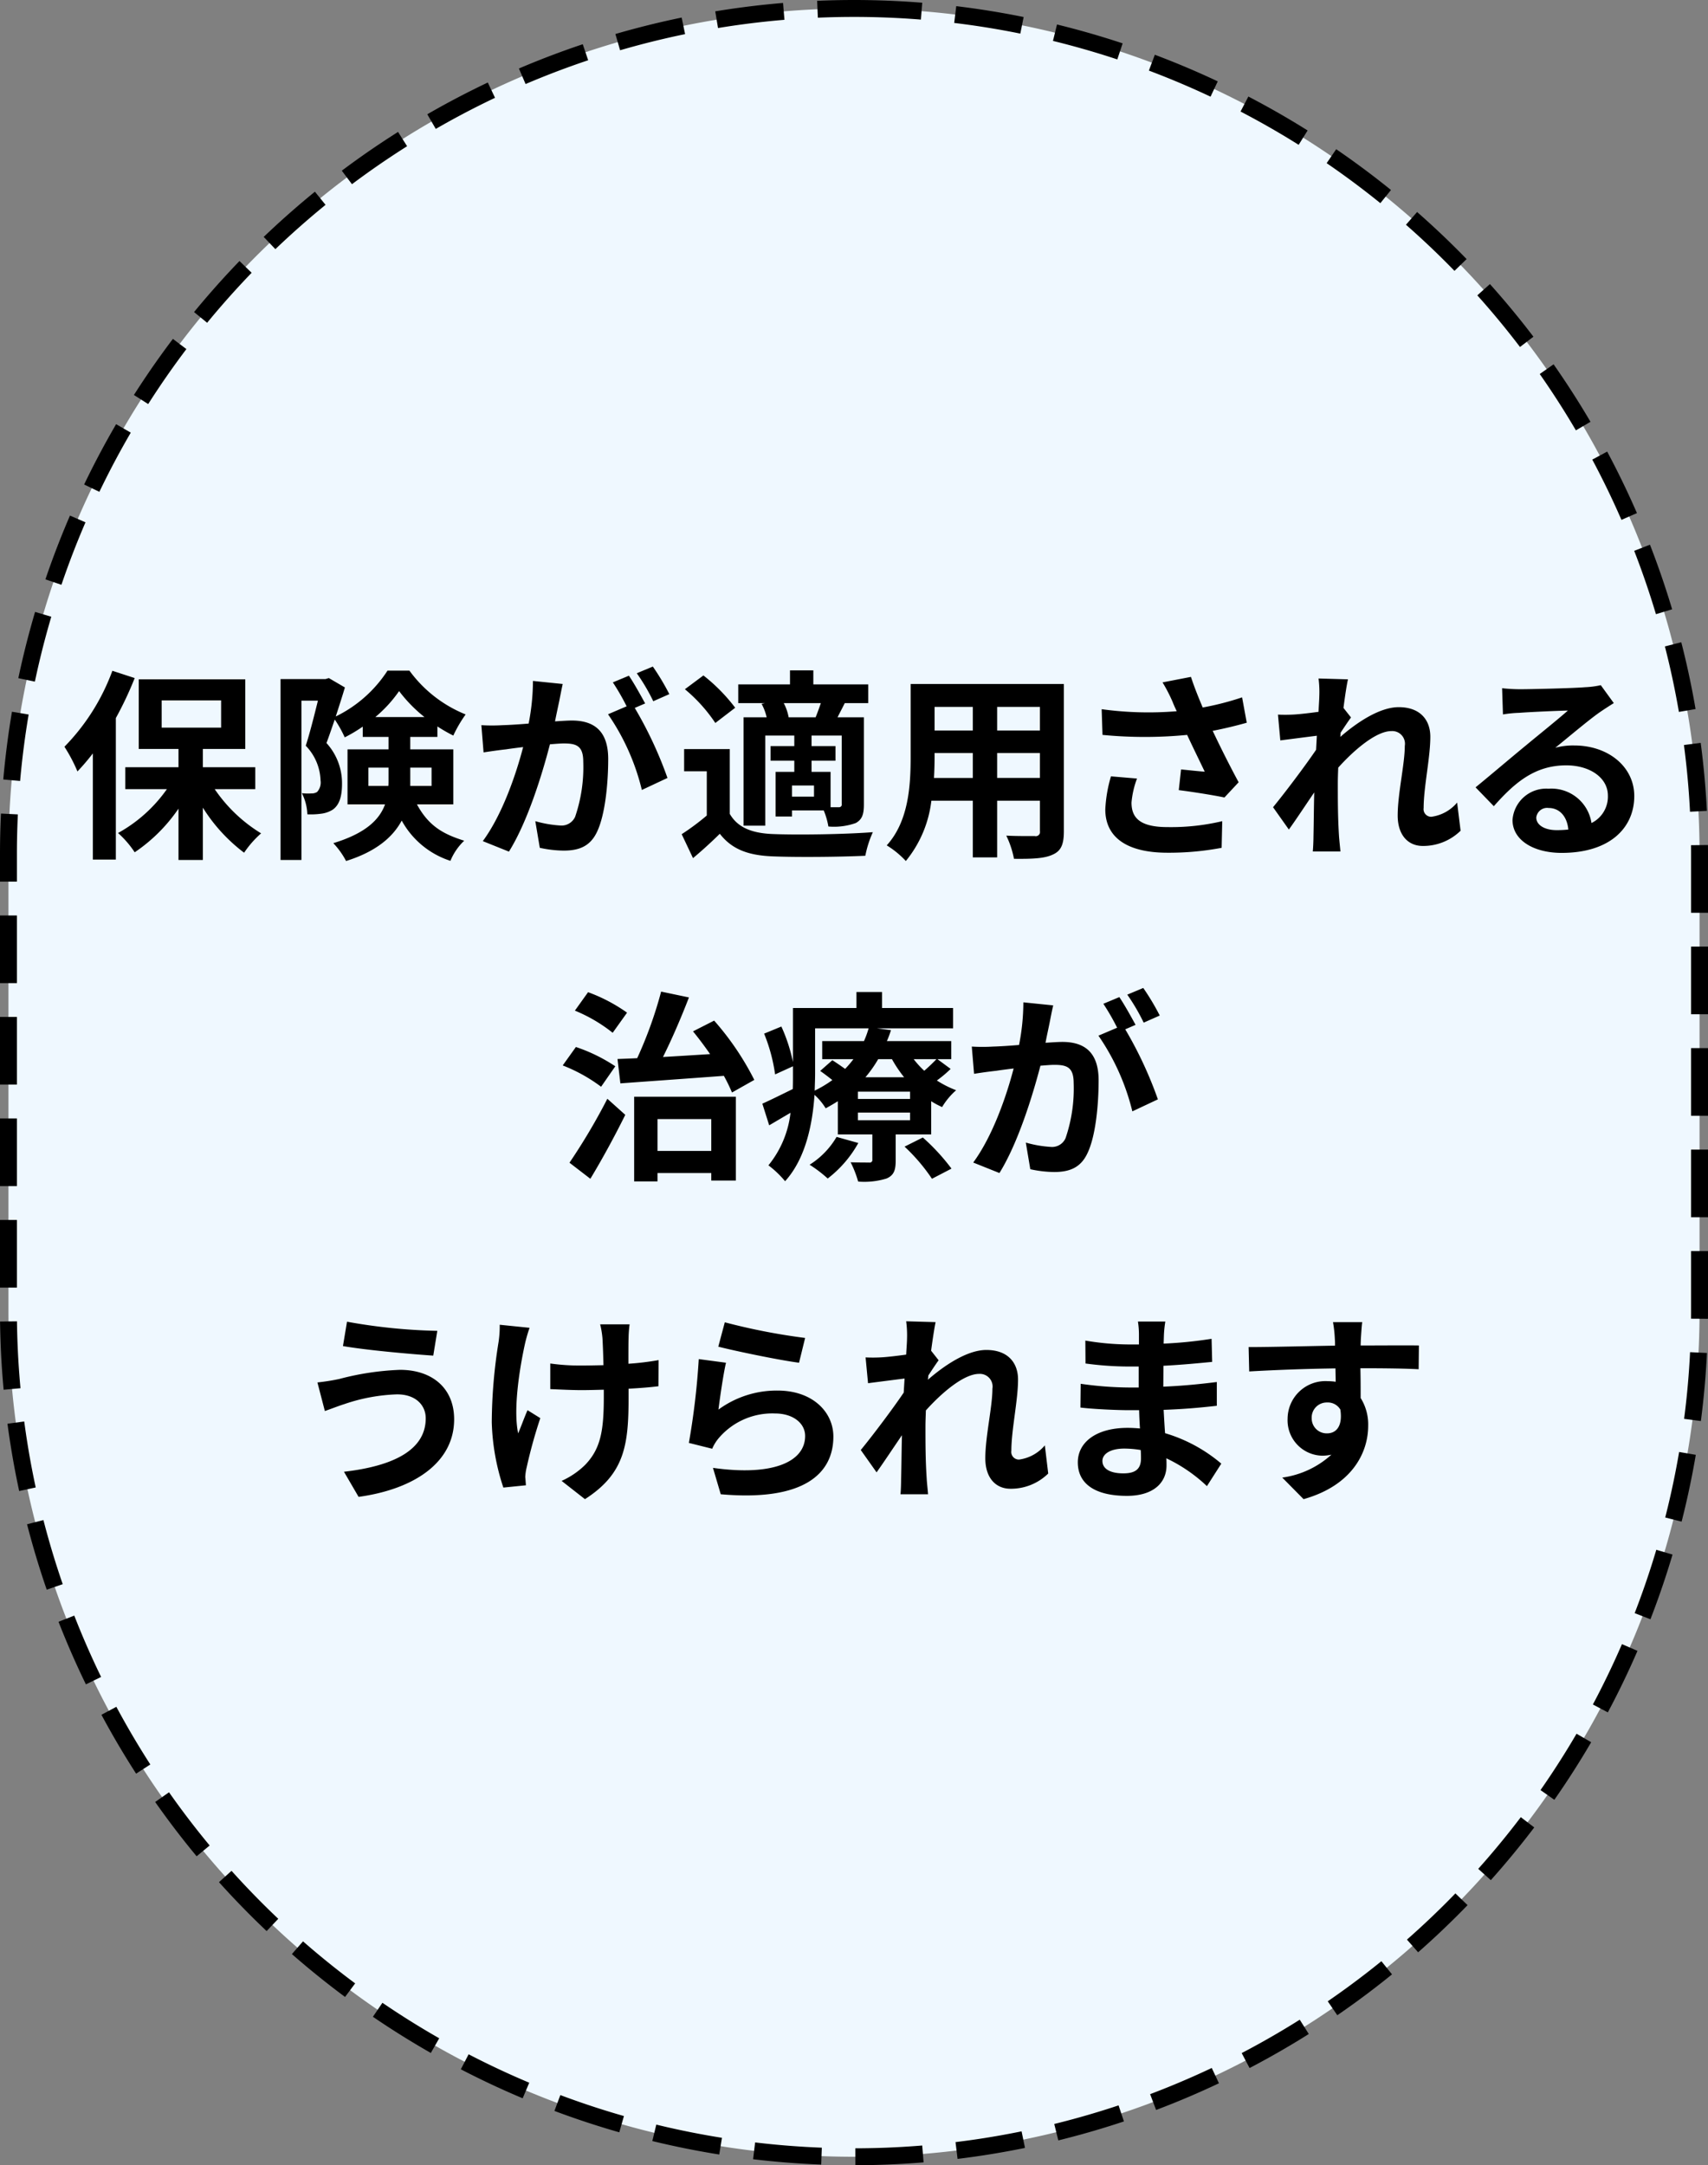 <svg xmlns="http://www.w3.org/2000/svg" width="202" height="256"><rect width="100%" height="100%" fill="#808080" stroke="none"/><path data-name="長方形 1561" d="M101 1a100 100 0 01100 100v54a100 100 0 01-200 0v-54A100 100 0 01101 1z" fill-rule="evenodd" fill="#eff8ff" stroke="#000" stroke-width="2" stroke-dasharray="8 4"/><path data-name="保険が適用される 治療が うけられます" d="M13.29 79.31a25.238 25.238 0 01-5.67 8.98 18.694 18.694 0 011.54 2.92 26.26 26.26 0 001.82-2.13v12.55h2.72V84.9a41.314 41.314 0 002.23-4.73zm5.83 3.5h7.03v3.22h-7.03v-3.22zM30.19 93.3v-2.59h-6.2v-2.16h5.02v-8.23h-12.6v8.23h4.7v2.16h-6.29v2.59h4.92a17.215 17.215 0 01-5.78 5.19 11.489 11.489 0 011.97 2.28 19.378 19.378 0 005.18-5.16v6.07h2.88v-6.19a19.873 19.873 0 004.88 5.33 11.841 11.841 0 012.01-2.29 17.941 17.941 0 01-5.49-5.23h4.8zm13.38-.38v-2.16h2.38v1.51c0 .22 0 .43-.02.65h-2.36zm7.47-2.16v2.16h-2.52v-2.16h2.52zm-6.65-5.98a15.449 15.449 0 002.81-3.07 16.925 16.925 0 003 3.07h-5.81zm9.22 10.32v-6.5h-5.09v-1.47h3.21v-1.24a19.48 19.48 0 001.88 1.08 15.559 15.559 0 011.46-2.5 15.3 15.3 0 01-6.65-5.18h-2.59a15.243 15.243 0 01-6.12 5.42c.38-1.18.77-2.38 1.08-3.43l-1.9-1.11-.4.12h-5.31v21.39h2.47V82.84h1.95c-.41 1.65-.94 3.79-1.44 5.33a6.161 6.161 0 011.75 4.1 1.661 1.661 0 01-.41 1.37 1.241 1.241 0 01-.69.17 6.214 6.214 0 01-1.11-.03 5.959 5.959 0 01.65 2.5 9.091 9.091 0 001.61-.07 3.325 3.325 0 001.39-.48c.79-.56 1.1-1.56 1.1-3.08a7.042 7.042 0 00-1.84-4.8c.31-.81.64-1.8.98-2.78a13.969 13.969 0 011.18 2.11 17.329 17.329 0 002.13-1.27v1.22h3.05v1.47H41.1v6.5h4.44c-.65 1.78-2.25 3.41-6.12 4.59a9.462 9.462 0 011.51 2.11c3.6-1.13 5.55-2.86 6.58-4.78a10.1 10.1 0 005.76 4.76 6.877 6.877 0 011.63-2.38c-2.37-.75-4.17-1.66-5.59-4.3h4.3zm25.55-13.03a28.284 28.284 0 00-1.95-3.26l-1.9.79a22.816 22.816 0 011.95 3.31zm-16.13-1.56a26.309 26.309 0 01-.51 5.04c-1.2.1-2.33.17-3.07.19a21.187 21.187 0 01-2.52 0l.26 3.22c.75-.12 1.97-.29 2.64-.36.46-.07 1.2-.17 2.04-.27-.84 3.24-2.47 8-4.77 11.12l3.09 1.24c2.19-3.5 3.92-9.09 4.85-12.69.67-.05 1.25-.1 1.63-.1 1.49 0 2.31.27 2.31 2.16a18.145 18.145 0 01-.96 6.51 1.76 1.76 0 01-1.78 1.03 13.68 13.68 0 01-2.93-.51l.53 3.15a13.621 13.621 0 002.83.33c1.83 0 3.12-.52 3.92-2.18 1-2.06 1.34-5.86 1.34-8.66 0-3.41-1.78-4.54-4.3-4.54-.48 0-1.2.05-1.99.1.17-.87.36-1.73.51-2.45.12-.6.26-1.35.4-1.97zm13.27 2.66c-.48-.88-1.32-2.4-1.92-3.28l-1.9.79a27.25 27.25 0 011.63 2.83l-2.2.94a26.87 26.87 0 014 8.95l3.03-1.42a47.115 47.115 0 00-3.87-8.28zm16.97 1.64a5.7 5.7 0 00-.58-1.68h4.39c-.19.55-.41 1.17-.62 1.68h-3.19zm6.28 10.24a.321.321 0 01-.36.39h-.96v-4.18h-2.25v-1.32h2.83v-1.73h-2.83v-1.24h3.57v8.08zm-3.28-.86h-2.6v-1.32h2.6v1.32zm-6.2-10.97a6.123 6.123 0 01.6 1.59h-2.73v12.81h2.57V86.97h3.43v1.24h-2.81v1.73h2.81v1.32h-2.21v5.28h1.94v-.72h3.75a8.746 8.746 0 01.55 1.9 7.7 7.7 0 003.24-.41c.77-.43.96-1.06.96-2.21V84.81h-3.12c.26-.51.55-1.06.86-1.68h2.77v-2.21h-6.49v-1.66h-2.76v1.66h-6.12v2.21h3.17zm-3.12.46a20.744 20.744 0 00-3.76-3.82L81 81.49a18.6 18.6 0 013.6 3.99zm-.64 4.89h-5.4v2.62h2.68v5.23a28.807 28.807 0 01-2.97 2.21l1.34 2.83c1.23-1.03 2.21-1.94 3.17-2.88 1.44 1.85 3.36 2.55 6.22 2.67 2.92.12 8.01.07 10.99-.07a12.467 12.467 0 01.89-2.79c-3.32.26-8.98.34-11.86.22-2.45-.1-4.13-.77-5.06-2.38v-7.66zm31.62 3.41v-2.95h5.06v2.95h-5.06zm-7.47 0c.05-.89.07-1.75.07-2.52v-.43h4.52v2.95h-4.59zm4.59-8.4v2.79h-4.52v-2.79h4.52zm7.94 2.79h-5.06v-2.79h5.06v2.79zm2.83-5.5H107.7v8.57c0 3.36-.21 7.63-2.83 10.51a10.684 10.684 0 012.26 1.85 13.774 13.774 0 003.02-7.13h4.9v6.7h2.88v-6.7h5.06v3.6a.5.5 0 01-.62.58c-.44 0-2.02.02-3.36-.05a10.891 10.891 0 01.91 2.74c2.16.02 3.62-.03 4.61-.51.96-.43 1.29-1.2 1.29-2.74V80.87zm5.57 10.92a16.344 16.344 0 00-.67 3.91c0 3.31 2.57 5.12 7.35 5.12a33.3 33.3 0 006.41-.58l.07-3.15a26.237 26.237 0 01-6.48.7c-3.36 0-4.25-1.18-4.25-2.9a10.632 10.632 0 01.65-2.84zm15.51-9.34a33.437 33.437 0 01-4.66 1.2c-.52-1.24-.98-2.37-1.39-3.62l-3.36.65a18.739 18.739 0 011.18 2.28c.14.36.31.74.5 1.13a40.62 40.62 0 01-8.88-.24l.1 3.04a52.1 52.1 0 0010.01 0c.69 1.49 1.51 3.15 2.08 4.35-.72-.05-2.01-.19-2.8-.27l-.27 2.45c1.75.22 4.11.6 5.4.87l1.68-1.8c-1.03-1.9-2.16-4.16-3.07-6.08 1.44-.28 2.83-.62 4.03-.96zm25.43 12.44a4.794 4.794 0 01-3.05 1.68.9.9 0 01-.91-1.04c0-2.47.79-5.95.79-8.42 0-1.99-1.2-3.5-3.74-3.5-2.31 0-5.04 1.89-6.91 3.52a4.048 4.048 0 00.04-.5c.41-.62.92-1.39 1.23-1.8l-.89-1.13c.19-1.49.38-2.71.53-3.38l-3.48-.1a12.642 12.642 0 01.09 2.11c0 .27-.05.94-.09 1.83-1.01.14-2.04.26-2.74.31a18 18 0 01-2.06.02l.28 3.05c1.35-.17 3.17-.41 4.32-.55l-.09 1.66c-1.35 1.99-3.75 5.16-5.09 6.79l1.87 2.64c.82-1.13 1.97-2.88 3-4.39-.05 2.01-.05 3.38-.09 5.23 0 .38-.03 1.25-.08 1.75h3.27c-.05-.53-.14-1.39-.17-1.82-.14-2.24-.14-4.23-.14-6.17 0-.6.02-1.25.05-1.92 1.92-2.14 4.51-4.32 6.28-4.32a1.5 1.5 0 011.59 1.75c0 2.16-.84 5.64-.84 8.23 0 2.28 1.2 3.6 2.97 3.6a6.315 6.315 0 004.47-1.8zm11.76 3.26c-1.4 0-2.4-.6-2.4-1.49a1.291 1.291 0 011.46-1.13c1.3 0 2.19 1.01 2.33 2.55a12.072 12.072 0 01-1.39.07zm5.23-17.14a10.369 10.369 0 01-1.82.24c-1.35.12-6.44.24-7.69.24a19.681 19.681 0 01-2.16-.12l.1 3.1a14.331 14.331 0 011.94-.19c1.25-.1 4.52-.24 5.74-.27-1.17 1.04-3.65 3.03-4.97 4.13-1.41 1.15-4.27 3.58-5.95 4.95l2.16 2.23c2.54-2.88 4.92-4.83 8.57-4.83 2.76 0 4.92 1.44 4.92 3.58a3.476 3.476 0 01-1.94 3.24 4.79 4.79 0 00-5.07-4.06 4 4 0 00-4.27 3.7c0 2.38 2.49 3.89 5.81 3.89 5.73 0 8.59-2.98 8.59-6.72 0-3.46-3.07-5.98-7.1-5.98a7.936 7.936 0 00-2.24.27c1.49-1.2 3.99-3.32 5.26-4.2.53-.36 1.08-.72 1.66-1.08zM73.37 128.09c3.26-.24 7.82-.56 12.24-.89a20.565 20.565 0 01.96 1.97l2.64-1.49a33.14 33.14 0 00-4.75-7.01l-2.5 1.27c.67.82 1.37 1.75 2.02 2.69-1.9.12-3.79.24-5.57.34 1.06-2.12 2.16-4.68 3.07-7.04l-3.29-.69a48.859 48.859 0 01-2.83 7.87c-.84.05-1.63.07-2.33.1zm.79-8.36a19.5 19.5 0 00-4.61-2.42l-1.56 2.18a18.177 18.177 0 014.47 2.62zm-1.39 6.34a19.639 19.639 0 00-4.66-2.28l-1.56 2.18a19.005 19.005 0 014.54 2.52zm-2.95 13.3c1.41-2.33 2.9-5.07 4.13-7.56l-2.12-1.9a72.456 72.456 0 01-4.48 7.56zm14.3-7.06v3.77h-6.36v-3.77h6.36zM75 139.68h2.76v-.99h6.36v.89h2.91v-9.91H75v10.01zm23.94-5.26a9.63 9.63 0 01-3.19 3.29 15.446 15.446 0 012.14 1.63 13.589 13.589 0 003.62-4.2zm8.04 1.15a21.682 21.682 0 013.24 3.8l2.31-1.2a24.581 24.581 0 00-3.39-3.68zm.65-5.64h-6.17v-.86h6.17v.86zm0 2.52h-6.17v-.91h6.17v.91zM96.4 121.58h6.33a10.968 10.968 0 01-.55 1.51h-4.94v2.14h3.69a12.5 12.5 0 01-.98 1.15c-.5-.36-1.06-.74-1.51-1.03L97 126.62c.45.31.96.7 1.44 1.08a14.086 14.086 0 01-2.09 1.25c.02-.72.05-1.42.05-2.06v-5.31zm9.09 3.65a14.847 14.847 0 001.44 2.14h-4.58a14.578 14.578 0 001.51-2.14h1.63zm5.26 0c-.36.38-.91.91-1.44 1.37a10.676 10.676 0 01-1.25-1.37h2.69zm.12 0h1.63v-2.14h-7.61a11.239 11.239 0 00.48-1.29l-1.68-.22h9.03v-2.4h-8.4v-1.89h-3.03v1.89h-7.51v6.39a19.535 19.535 0 00-1.37-4.2l-2.04.84a20.172 20.172 0 011.3 4.82l2.11-.96v.82c0 .6 0 1.22-.02 1.87-1.37.67-2.67 1.32-3.6 1.73l.81 2.56c.82-.48 1.66-.98 2.52-1.48a11.947 11.947 0 01-2.61 6.21 11.621 11.621 0 011.97 1.88c2.42-2.67 3.24-6.7 3.48-10.21a7.055 7.055 0 011.32 1.59q.75-.405 1.44-.84v3.93h4.08v2.98a.3.3 0 01-.36.34c-.32 0-1.32 0-2.21-.03a12.269 12.269 0 01.89 2.28 8.966 8.966 0 003.36-.36c.86-.38 1.08-.96 1.08-2.13v-3.08h4.2v-3.93a9.416 9.416 0 001.29.69 8.3 8.3 0 011.66-1.99 11.892 11.892 0 01-2.28-1.15 13.919 13.919 0 001.63-1.37zm26.29-5.16a28.284 28.284 0 00-1.95-3.26l-1.89.79a23.7 23.7 0 011.94 3.31zm-16.13-1.56a26.309 26.309 0 01-.51 5.04c-1.2.1-2.32.17-3.07.19a21.187 21.187 0 01-2.52 0l.27 3.22a57.1 57.1 0 012.64-.36c.45-.07 1.2-.17 2.04-.27-.84 3.24-2.48 8-4.78 11.12l3.1 1.24c2.18-3.5 3.91-9.09 4.85-12.69.67-.05 1.24-.1 1.63-.1 1.49 0 2.3.27 2.3 2.16a18.145 18.145 0 01-.96 6.51 1.739 1.739 0 01-1.77 1.03 13.478 13.478 0 01-2.93-.51l.53 3.15a13.541 13.541 0 002.83.33c1.82 0 3.12-.52 3.91-2.18 1.01-2.06 1.34-5.86 1.34-8.66 0-3.41-1.77-4.54-4.29-4.54-.48 0-1.2.05-1.99.1.16-.87.36-1.73.5-2.45.12-.6.26-1.35.41-1.97zm13.27 2.66c-.48-.88-1.32-2.4-1.92-3.28l-1.89.79a27.25 27.25 0 011.63 2.83l-2.21.94a27.094 27.094 0 014.01 8.95l3.02-1.42a47.041 47.041 0 00-3.86-8.28zm-83.95 46.52c0 3.72-3.76 5.64-9.67 6.32l1.73 2.97c6.6-.91 11.3-4.08 11.3-9.17 0-3.72-2.64-5.85-6.4-5.85a32.488 32.488 0 00-7.18 1.08 24.925 24.925 0 01-2.59.41l.88 3.38c.7-.24 1.61-.6 2.31-.82a21.264 21.264 0 016.19-1.15c2.23-.02 3.43 1.27 3.43 2.83zm-9.31-11.42l-.48 2.88c2.74.48 7.9.94 10.68 1.13l.48-2.93a67.133 67.133 0 01-10.68-1.08zm18.06.36a12.371 12.371 0 01-.14 2.06 61.033 61.033 0 00-.8 9.48 26.615 26.615 0 001.37 7.71l2.67-.27c-.03-.33-.05-.74-.08-.98a6.036 6.036 0 01.17-1.15 58.421 58.421 0 011.61-5.81l-1.51-.94c-.39.87-.79 2.02-1.11 2.74-.62-2.95.22-7.92.8-10.56a17.929 17.929 0 01.55-1.92zm18.79 4.18a32.406 32.406 0 01-3.57.43c0-1.3 0-2.52.02-3.05a14.532 14.532 0 01.12-1.61h-3.48a10.865 10.865 0 01.27 1.63c.04.65.09 1.88.12 3.2-.92.02-1.83.04-2.69.04a24.546 24.546 0 01-3.6-.24v3.03c1.17.05 2.64.12 3.67.12.86 0 1.78-.03 2.66-.05v.86c0 4.01-.38 6.12-2.2 8.02a9.518 9.518 0 01-2.79 1.9l2.76 2.16c4.73-3.03 5.16-6.46 5.16-12.08v-.98c1.35-.07 2.57-.17 3.53-.29zm7.06-1.59c1.85.48 7.15 1.59 9.55 1.9l.72-2.93a74.23 74.23 0 01-9.5-1.85zm.91 1.9l-3.22-.43a87.127 87.127 0 01-1.17 9.91l2.76.69a4.949 4.949 0 01.89-1.39 8.311 8.311 0 016.55-2.78c2.09 0 3.55 1.13 3.55 2.66 0 3.03-3.77 4.78-10.9 3.77l.92 3.12c9.89.87 13.32-2.47 13.32-6.82 0-2.88-2.43-5.44-6.6-5.44a11.648 11.648 0 00-6.99 2.25c.17-1.37.58-4.22.89-5.54zm37.71 9.77a4.817 4.817 0 01-3.05 1.68.9.9 0 01-.91-1.04c0-2.47.79-5.95.79-8.42 0-1.99-1.2-3.5-3.75-3.5-2.3 0-5.04 1.89-6.91 3.52a4.031 4.031 0 00.05-.5c.41-.62.91-1.39 1.22-1.8l-.89-1.13c.2-1.49.39-2.71.53-3.38l-3.48-.1a12.676 12.676 0 01.1 2.11c0 .27-.05.94-.1 1.83-1.01.14-2.04.26-2.73.31a18.176 18.176 0 01-2.07.02l.29 3.05c1.34-.17 3.17-.41 4.32-.55l-.1 1.66c-1.34 1.99-3.74 5.16-5.08 6.79l1.87 2.64c.81-1.13 1.97-2.88 3-4.39-.05 2.01-.05 3.38-.1 5.23 0 .38-.02 1.25-.07 1.75h3.26c-.04-.53-.14-1.39-.16-1.82-.15-2.24-.15-4.23-.15-6.17 0-.6.03-1.25.05-1.92 1.92-2.14 4.51-4.32 6.29-4.32a1.5 1.5 0 011.58 1.75c0 2.16-.84 5.64-.84 8.23 0 2.28 1.2 3.6 2.98 3.6a6.29 6.29 0 004.46-1.8zm11.37 1.56c0 1.36-.82 1.75-2.09 1.75-1.63 0-2.47-.58-2.47-1.47 0-.81.91-1.46 2.59-1.46a12.174 12.174 0 011.94.17c.03.41.03.74.03 1.01zm9.5.6a18.232 18.232 0 00-6.65-3.6c-.07-.92-.12-1.88-.17-2.76 2.31-.08 4.16-.24 6.29-.48v-2.81c-1.94.24-3.93.45-6.33.55l.02-2.47c2.28-.12 4.2-.31 5.76-.46l-.07-2.73a49.921 49.921 0 01-5.67.57l.03-.93a13.222 13.222 0 01.17-1.68h-3.24a10.1 10.1 0 01.12 1.63v1.08h-1.18a31.31 31.31 0 01-5.16-.46l.02 2.71a38.94 38.94 0 005.16.36h1.13v2.48h-1.13a42.129 42.129 0 01-5.73-.44l-.03 2.81c1.59.19 4.32.31 5.72.31h1.22c.02.7.05 1.44.1 2.16-.48-.04-.96-.07-1.47-.07-3.67 0-5.88 1.68-5.88 4.08 0 2.52 2.02 3.96 5.81 3.96 3.14 0 4.68-1.56 4.68-3.6 0-.24 0-.53-.02-.84a18.379 18.379 0 014.8 3.29zm10.69-5.36a1.783 1.783 0 011.83-1.87 1.713 1.713 0 011.56.84c.31 2.07-.58 2.81-1.56 2.81a1.768 1.768 0 01-1.83-1.78zm12.68-8.61c-1.25-.03-4.49 0-6.89 0 0-.29.02-.53.02-.72.03-.39.1-1.66.17-2.04h-3.46a15.416 15.416 0 01.22 2.06c.02.17.02.43.02.72-3.19.05-7.51.17-10.22.17l.07 2.88c2.93-.17 6.6-.31 10.2-.36l.03 1.58a6.791 6.791 0 00-.94-.07 4.474 4.474 0 00-4.75 4.44 4.181 4.181 0 004.1 4.37 5.173 5.173 0 001.08-.12 10.811 10.811 0 01-5.81 2.71l2.52 2.55c5.81-1.64 7.64-5.57 7.64-8.67a5.868 5.868 0 00-.89-3.29c0-1.03 0-2.32-.03-3.52 3.22 0 5.45.04 6.89.12z" fill-rule="evenodd"/></svg>